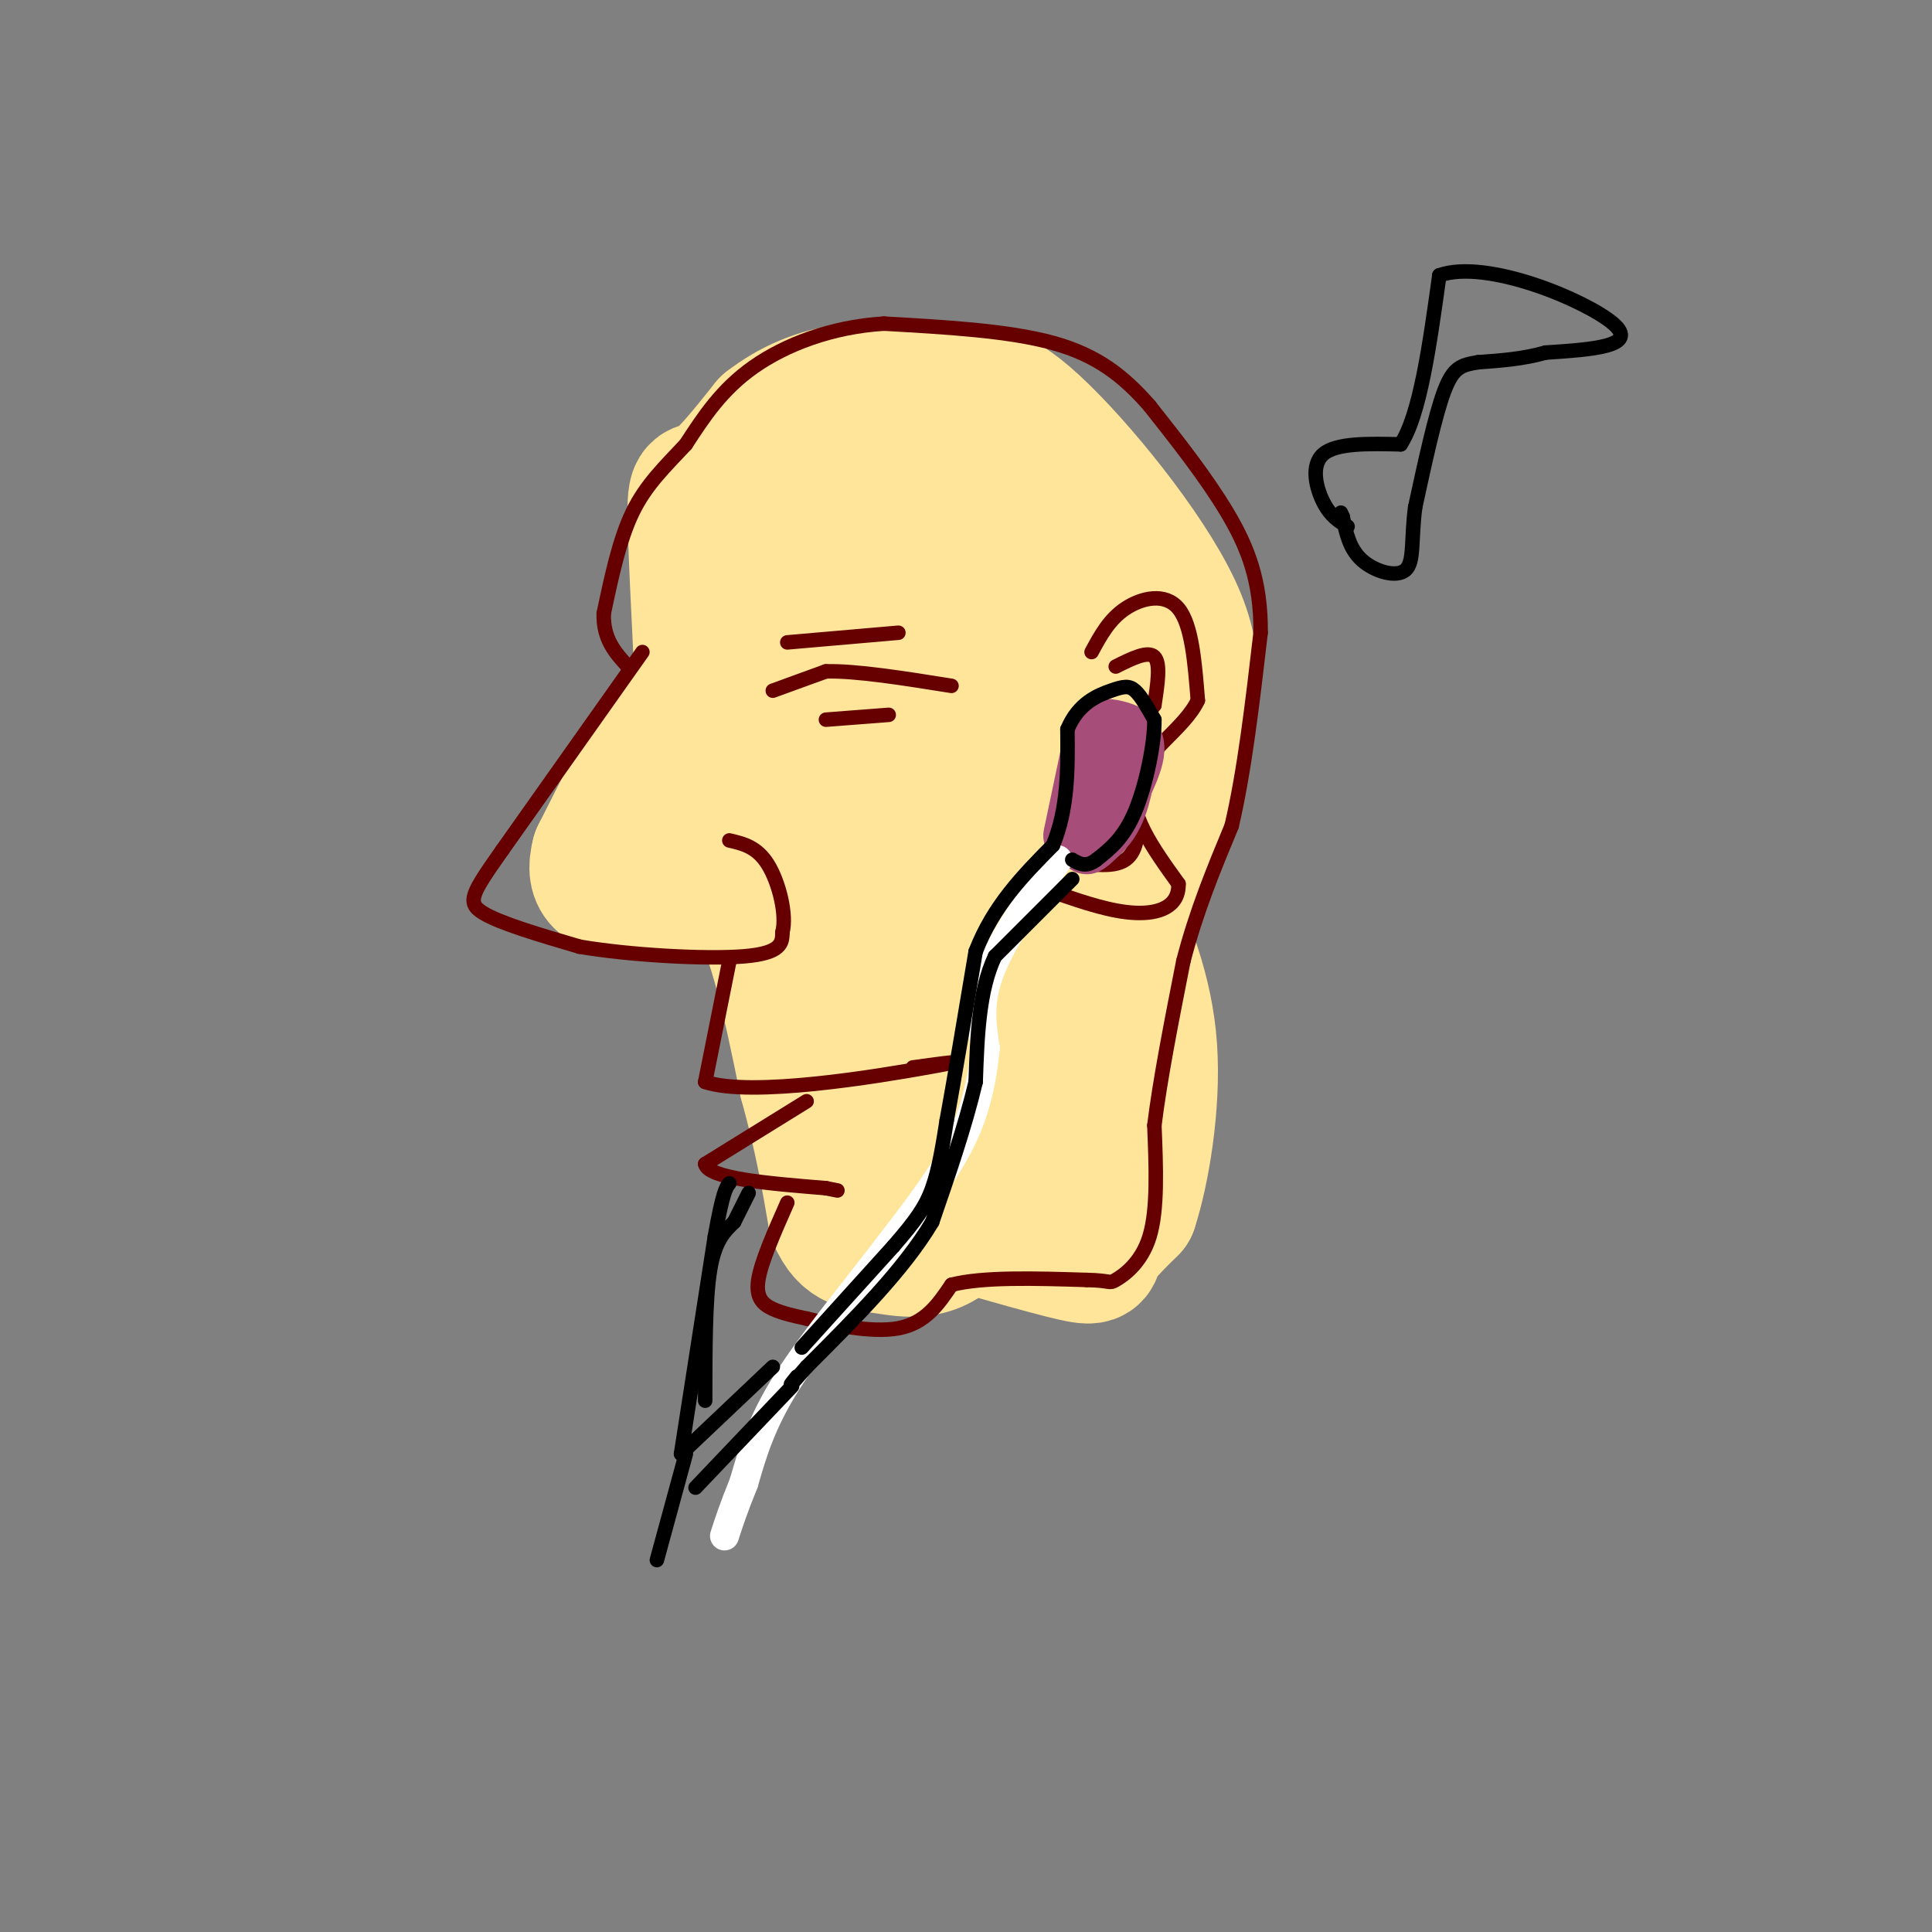 <svg viewBox='0 0 400 400' version='1.1' xmlns='http://www.w3.org/2000/svg' xmlns:xlink='http://www.w3.org/1999/xlink'><rect x="0" y="0" width="400" height="400" fill="#808080" stroke="none"/><g fill='none' stroke='rgb(255,229,153)' stroke-width='28' stroke-linecap='round' stroke-linejoin='round'><path d='M147,171c-1.333,-25.044 -2.667,-50.089 -3,-61c-0.333,-10.911 0.333,-7.689 3,-9c2.667,-1.311 7.333,-7.156 12,-13'/><path d='M159,88c4.662,-3.623 10.315,-6.181 17,-7c6.685,-0.819 14.400,0.100 20,0c5.600,-0.100 9.085,-1.219 18,7c8.915,8.219 23.262,25.777 29,38c5.738,12.223 2.869,19.112 0,26'/><path d='M243,152c-0.450,9.187 -1.574,19.153 -4,25c-2.426,5.847 -6.153,7.574 -8,17c-1.847,9.426 -1.813,26.550 -3,36c-1.187,9.450 -3.593,11.225 -6,13'/><path d='M222,243c-2.366,3.414 -5.280,5.448 -9,7c-3.720,1.552 -8.244,2.622 -15,0c-6.756,-2.622 -15.742,-8.937 -21,-14c-5.258,-5.063 -6.788,-8.875 -9,-16c-2.212,-7.125 -5.106,-17.562 -8,-28'/><path d='M160,192c-4.000,-8.222 -10.000,-14.778 -13,-22c-3.000,-7.222 -3.000,-15.111 -3,-23'/><path d='M144,147c-1.444,-3.578 -3.556,-1.022 -7,5c-3.444,6.022 -8.222,15.511 -13,25'/><path d='M124,177c-1.489,5.489 1.289,6.711 7,7c5.711,0.289 14.356,-0.356 23,-1'/><path d='M154,183c6.000,6.667 9.500,23.833 13,41'/><path d='M167,224c3.167,11.500 4.583,19.750 6,28'/><path d='M173,252c2.383,5.522 5.340,5.325 10,6c4.660,0.675 11.024,2.220 16,-5c4.976,-7.220 8.565,-23.206 10,-33c1.435,-9.794 0.718,-13.397 0,-17'/><path d='M209,203c-0.089,-6.839 -0.312,-15.438 0,-21c0.312,-5.562 1.158,-8.088 2,-9c0.842,-0.912 1.680,-0.210 3,1c1.320,1.210 3.122,2.927 4,9c0.878,6.073 0.832,16.500 -1,23c-1.832,6.500 -5.450,9.072 -8,11c-2.550,1.928 -4.033,3.211 -7,3c-2.967,-0.211 -7.419,-1.918 -9,-9c-1.581,-7.082 -0.290,-19.541 1,-32'/><path d='M194,179c0.558,-2.837 1.455,6.071 2,10c0.545,3.929 0.740,2.879 -3,9c-3.740,6.121 -11.415,19.414 -16,21c-4.585,1.586 -6.081,-8.535 -4,-4c2.081,4.535 7.737,23.724 11,32c3.263,8.276 4.131,5.638 5,3'/><path d='M189,250c7.452,2.464 23.583,7.125 31,9c7.417,1.875 6.119,0.964 7,-1c0.881,-1.964 3.940,-4.982 7,-8'/><path d='M234,250c2.378,-7.200 4.822,-21.200 4,-33c-0.822,-11.800 -4.911,-21.400 -9,-31'/><path d='M229,186c-2.876,-14.844 -5.567,-36.453 -10,-34c-4.433,2.453 -10.609,28.968 -15,39c-4.391,10.032 -6.999,3.582 -11,4c-4.001,0.418 -9.395,7.706 -12,-5c-2.605,-12.706 -2.420,-45.406 -2,-60c0.420,-14.594 1.075,-11.083 3,-10c1.925,1.083 5.122,-0.262 7,2c1.878,2.262 2.439,8.131 3,14'/><path d='M192,136c-0.617,8.524 -3.659,22.834 -5,29c-1.341,6.166 -0.982,4.188 -2,4c-1.018,-0.188 -3.413,1.416 -7,1c-3.587,-0.416 -8.367,-2.850 -11,-11c-2.633,-8.150 -3.118,-22.015 -1,-34c2.118,-11.985 6.841,-22.091 10,-28c3.159,-5.909 4.754,-7.622 8,-5c3.246,2.622 8.143,9.578 12,13c3.857,3.422 6.673,3.309 1,15c-5.673,11.691 -19.835,35.186 -26,45c-6.165,9.814 -4.333,5.947 -3,-1c1.333,-6.947 2.166,-16.973 3,-27'/><path d='M171,137c4.058,-10.090 12.703,-21.817 23,-27c10.297,-5.183 22.245,-3.824 28,-1c5.755,2.824 5.315,7.112 5,13c-0.315,5.888 -0.506,13.376 -5,17c-4.494,3.624 -13.292,3.384 -17,0c-3.708,-3.384 -2.325,-9.912 0,-14c2.325,-4.088 5.592,-5.735 10,-6c4.408,-0.265 9.956,0.852 12,4c2.044,3.148 0.584,8.328 -2,13c-2.584,4.672 -6.292,8.836 -10,13'/><path d='M215,149c-3.778,2.022 -8.222,0.578 -10,-3c-1.778,-3.578 -0.889,-9.289 0,-15'/></g>
<g fill='none' stroke='rgb(102,0,0)' stroke-width='3' stroke-linecap='round' stroke-linejoin='round'><path d='M133,135c0.000,0.000 -29.000,41.000 -29,41'/><path d='M104,176c-6.289,8.956 -7.511,10.844 -4,13c3.511,2.156 11.756,4.578 20,7'/><path d='M120,196c10.311,1.756 26.089,2.644 34,2c7.911,-0.644 7.956,-2.822 8,-5'/><path d='M162,193c0.933,-3.667 -0.733,-10.333 -3,-14c-2.267,-3.667 -5.133,-4.333 -8,-5'/><path d='M151,199c0.000,0.000 -5.000,25.000 -5,25'/><path d='M146,224c9.578,3.222 36.022,-1.222 46,-3c9.978,-1.778 3.489,-0.889 -3,0'/><path d='M167,228c0.000,0.000 -21.000,13.000 -21,13'/><path d='M146,241c0.667,3.000 12.833,4.000 25,5'/><path d='M171,246c4.167,0.833 2.083,0.417 0,0'/><path d='M163,249c-2.711,6.133 -5.422,12.267 -6,16c-0.578,3.733 0.978,5.067 3,6c2.022,0.933 4.511,1.467 7,2'/><path d='M167,273c4.822,1.156 13.378,3.044 19,2c5.622,-1.044 8.311,-5.022 11,-9'/><path d='M197,266c6.500,-1.667 17.250,-1.333 28,-1'/><path d='M225,265c5.286,0.107 4.500,0.875 6,0c1.500,-0.875 5.286,-3.393 7,-9c1.714,-5.607 1.357,-14.304 1,-23'/><path d='M239,233c1.167,-9.500 3.583,-21.750 6,-34'/><path d='M245,199c2.667,-10.333 6.333,-19.167 10,-28'/><path d='M255,171c2.667,-11.333 4.333,-25.667 6,-40'/><path d='M261,131c0.089,-10.800 -2.689,-17.800 -7,-25c-4.311,-7.200 -10.156,-14.600 -16,-22'/><path d='M238,84c-5.378,-6.133 -10.822,-10.467 -20,-13c-9.178,-2.533 -22.089,-3.267 -35,-4'/><path d='M183,67c-10.822,0.667 -20.378,4.333 -27,9c-6.622,4.667 -10.311,10.333 -14,16'/><path d='M142,92c-4.356,4.667 -8.244,8.333 -11,14c-2.756,5.667 -4.378,13.333 -6,21'/><path d='M125,127c-0.167,5.333 2.417,8.167 5,11'/><path d='M160,143c0.000,0.000 11.000,-4.000 11,-4'/><path d='M171,139c6.167,-0.167 16.083,1.417 26,3'/><path d='M171,149c0.000,0.000 13.000,-1.000 13,-1'/><path d='M163,133c0.000,0.000 23.000,-2.000 23,-2'/><path d='M226,135c1.822,-3.378 3.644,-6.756 7,-9c3.356,-2.244 8.244,-3.356 11,0c2.756,3.356 3.378,11.178 4,19'/><path d='M248,145c-2.667,5.800 -11.333,10.800 -13,17c-1.667,6.200 3.667,13.600 9,21'/><path d='M244,183c0.111,4.778 -4.111,6.222 -9,6c-4.889,-0.222 -10.444,-2.111 -16,-4'/><path d='M231,138c3.333,-1.667 6.667,-3.333 8,-2c1.333,1.333 0.667,5.667 0,10'/><path d='M239,146c-1.595,2.417 -5.583,3.458 -8,6c-2.417,2.542 -3.262,6.583 -3,9c0.262,2.417 1.631,3.208 3,4'/><path d='M231,165c1.333,0.988 3.167,1.458 4,4c0.833,2.542 0.667,7.155 -2,9c-2.667,1.845 -7.833,0.923 -13,0'/><path d='M220,178c-2.500,-0.167 -2.250,-0.583 -2,-1'/></g>
<g fill='none' stroke='rgb(166,77,121)' stroke-width='12' stroke-linecap='round' stroke-linejoin='round'><path d='M222,173c0.000,0.000 4.000,-19.000 4,-19'/><path d='M226,154c1.417,-3.714 2.958,-3.500 5,-3c2.042,0.500 4.583,1.286 4,5c-0.583,3.714 -4.292,10.357 -8,17'/><path d='M227,173c-1.850,2.872 -2.475,1.553 -3,1c-0.525,-0.553 -0.949,-0.341 0,-4c0.949,-3.659 3.271,-11.188 5,-14c1.729,-2.812 2.864,-0.906 4,1'/><path d='M233,157c0.444,2.289 -0.444,7.511 -2,11c-1.556,3.489 -3.778,5.244 -6,7'/></g>
<g fill='none' stroke='rgb(255,255,255)' stroke-width='6' stroke-linecap='round' stroke-linejoin='round'><path d='M219,178c-5.750,8.250 -11.500,16.500 -14,23c-2.500,6.500 -1.750,11.250 -1,16'/><path d='M204,217c-0.600,5.733 -1.600,12.067 -5,19c-3.400,6.933 -9.200,14.467 -15,22'/><path d='M184,258c-6.600,8.711 -15.600,19.489 -21,28c-5.400,8.511 -7.200,14.756 -9,21'/><path d='M154,307c-2.167,5.333 -3.083,8.167 -4,11'/></g>
<g fill='none' stroke='rgb(0,0,0)' stroke-width='3' stroke-linecap='round' stroke-linejoin='round'><path d='M166,279c0.000,0.000 19.000,-21.000 19,-21'/><path d='M185,258c4.600,-5.311 6.600,-8.089 8,-12c1.400,-3.911 2.200,-8.956 3,-14'/><path d='M196,232c1.500,-8.167 3.750,-21.583 6,-35'/><path d='M202,197c3.667,-9.500 9.833,-15.750 16,-22'/><path d='M218,175c3.167,-7.667 3.083,-15.833 3,-24'/><path d='M221,151c2.250,-5.452 6.375,-7.083 9,-8c2.625,-0.917 3.750,-1.119 5,0c1.250,1.119 2.625,3.560 4,6'/><path d='M239,149c0.089,4.711 -1.689,13.489 -4,19c-2.311,5.511 -5.156,7.756 -8,10'/><path d='M227,178c-2.167,1.667 -3.583,0.833 -5,0'/><path d='M222,182c0.000,0.000 -16.000,16.000 -16,16'/><path d='M206,198c-3.333,7.000 -3.667,16.500 -4,26'/><path d='M202,224c-2.167,9.167 -5.583,19.083 -9,29'/><path d='M193,253c-5.833,9.833 -15.917,19.917 -26,30'/><path d='M167,283c-4.667,5.333 -3.333,3.667 -2,2'/><path d='M160,283c0.000,0.000 -19.000,18.000 -19,18'/><path d='M164,287c0.000,0.000 -20.000,21.000 -20,21'/><path d='M142,301c0.000,0.000 -6.000,22.000 -6,22'/><path d='M141,301c0.000,0.000 7.000,-45.000 7,-45'/><path d='M148,256c1.667,-9.333 2.333,-10.167 3,-11'/><path d='M146,290c0.000,-10.417 0.000,-20.833 1,-27c1.000,-6.167 3.000,-8.083 5,-10'/><path d='M152,253c1.333,-2.667 2.167,-4.333 3,-6'/><path d='M279,109c-1.756,-1.044 -3.511,-2.089 -5,-5c-1.489,-2.911 -2.711,-7.689 0,-10c2.711,-2.311 9.356,-2.156 16,-2'/><path d='M290,92c4.000,-6.167 6.000,-20.583 8,-35'/><path d='M298,57c9.867,-3.489 30.533,5.289 36,10c5.467,4.711 -4.267,5.356 -14,6'/><path d='M320,73c-4.667,1.333 -9.333,1.667 -14,2'/><path d='M306,75c-3.467,0.578 -5.133,1.022 -7,6c-1.867,4.978 -3.933,14.489 -6,24'/><path d='M293,105c-0.893,6.667 -0.125,11.333 -2,13c-1.875,1.667 -6.393,0.333 -9,-2c-2.607,-2.333 -3.304,-5.667 -4,-9'/><path d='M278,107c-0.667,-1.500 -0.333,-0.750 0,0'/></g>
</svg>